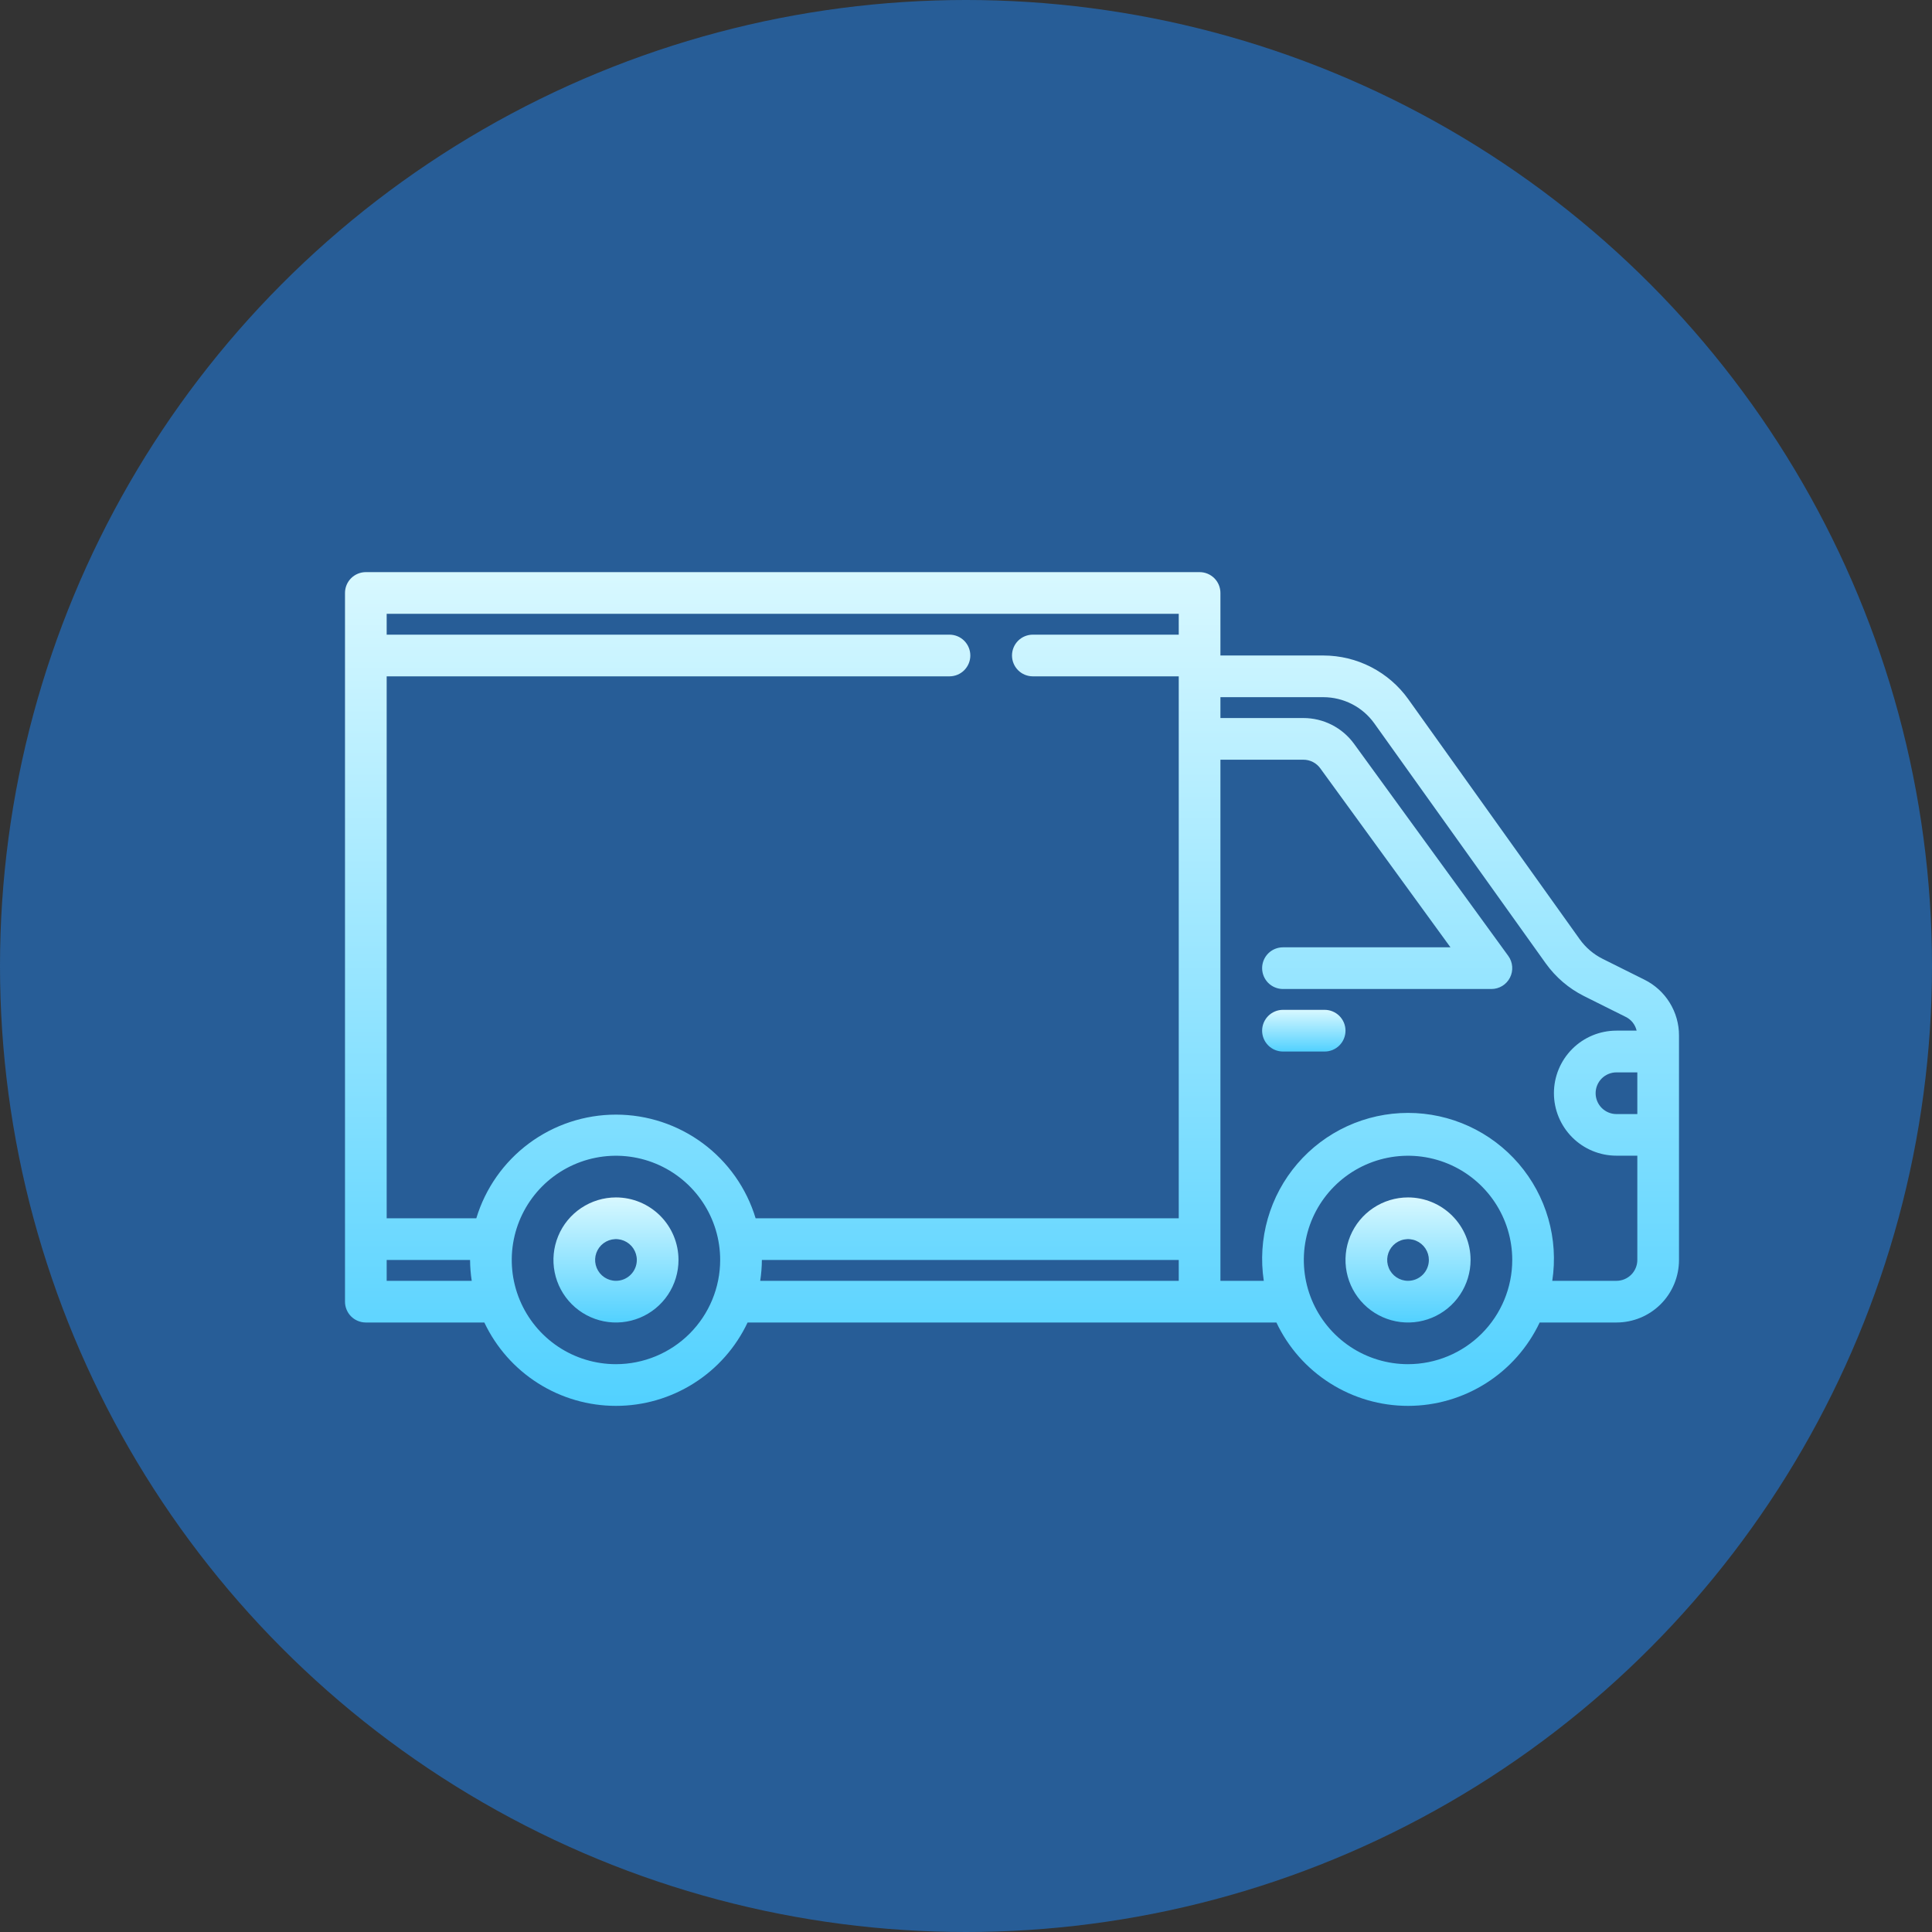 <svg width="84" height="84" viewBox="0 0 84 84" fill="none" xmlns="http://www.w3.org/2000/svg">
<rect x="0" y="0" width="84" height="84" fill="#333333" stroke="none"/>
<circle cx="42" cy="42" r="42" fill="#275D97"/>
<g clip-path="url(#clip0_3_82)">
<path d="M71.497 42.595L69.68 41.689C69.283 41.49 68.941 41.198 68.683 40.837L61.228 30.397C60.808 29.811 60.254 29.333 59.613 29.003C58.972 28.673 58.261 28.501 57.54 28.5H53.062V25.781C53.062 25.541 52.967 25.31 52.797 25.14C52.627 24.971 52.397 24.875 52.156 24.875H15.906C15.666 24.875 15.435 24.971 15.265 25.14C15.095 25.31 15 25.541 15 25.781V56.594C15 56.834 15.095 57.065 15.265 57.235C15.435 57.404 15.666 57.5 15.906 57.5H21.058C21.571 58.584 22.381 59.501 23.394 60.142C24.407 60.784 25.582 61.125 26.781 61.125C27.981 61.125 29.155 60.784 30.168 60.142C31.182 59.501 31.992 58.584 32.504 57.5H55.496C56.008 58.584 56.818 59.501 57.832 60.142C58.845 60.784 60.019 61.125 61.219 61.125C62.418 61.125 63.593 60.784 64.606 60.142C65.619 59.501 66.429 58.584 66.942 57.5H70.281C71.002 57.5 71.694 57.214 72.204 56.704C72.714 56.194 73 55.502 73 54.781V45.026C73.002 44.521 72.862 44.026 72.596 43.596C72.331 43.166 71.95 42.819 71.497 42.595ZM71.188 48.438H70.281C70.041 48.438 69.81 48.342 69.64 48.172C69.471 48.002 69.375 47.772 69.375 47.531C69.375 47.291 69.471 47.06 69.64 46.89C69.81 46.721 70.041 46.625 70.281 46.625H71.188V48.438ZM16.812 26.688H51.25V27.594H44.906C44.666 27.594 44.435 27.689 44.265 27.859C44.096 28.029 44 28.26 44 28.5C44 28.74 44.096 28.971 44.265 29.141C44.435 29.311 44.666 29.406 44.906 29.406H51.25V52.969H32.853C32.459 51.665 31.655 50.523 30.562 49.712C29.468 48.9 28.143 48.462 26.781 48.462C25.419 48.462 24.094 48.9 23 49.712C21.907 50.523 21.104 51.665 20.709 52.969H16.812V29.406H41.281C41.522 29.406 41.752 29.311 41.922 29.141C42.092 28.971 42.188 28.74 42.188 28.5C42.188 28.26 42.092 28.029 41.922 27.859C41.752 27.689 41.522 27.594 41.281 27.594H16.812V26.688ZM16.812 55.688V54.781H20.438C20.44 55.085 20.464 55.388 20.51 55.688H16.812ZM26.781 59.312C25.885 59.312 25.009 59.047 24.264 58.549C23.519 58.051 22.938 57.343 22.595 56.515C22.252 55.687 22.162 54.776 22.337 53.897C22.512 53.018 22.944 52.211 23.577 51.577C24.211 50.944 25.018 50.512 25.897 50.337C26.776 50.162 27.687 50.252 28.515 50.595C29.343 50.938 30.051 51.519 30.549 52.264C31.047 53.009 31.312 53.885 31.312 54.781C31.311 55.983 30.833 57.134 29.984 57.984C29.134 58.833 27.983 59.311 26.781 59.312ZM33.125 54.781H51.25V55.688H33.053C33.098 55.388 33.123 55.085 33.125 54.781ZM61.219 59.312C60.323 59.312 59.447 59.047 58.701 58.549C57.956 58.051 57.375 57.343 57.032 56.515C56.69 55.687 56.6 54.776 56.775 53.897C56.949 53.018 57.381 52.211 58.015 51.577C58.648 50.944 59.456 50.512 60.335 50.337C61.214 50.162 62.125 50.252 62.953 50.595C63.781 50.938 64.488 51.519 64.986 52.264C65.484 53.009 65.75 53.885 65.75 54.781C65.749 55.983 65.271 57.134 64.421 57.984C63.572 58.833 62.42 59.311 61.219 59.312ZM70.281 55.688H67.49C67.628 54.784 67.569 53.861 67.317 52.983C67.065 52.104 66.626 51.291 66.031 50.597C65.435 49.904 64.697 49.348 63.866 48.966C63.036 48.585 62.133 48.387 61.219 48.387C60.305 48.387 59.402 48.585 58.571 48.966C57.741 49.348 57.002 49.904 56.407 50.597C55.811 51.291 55.373 52.104 55.121 52.983C54.869 53.861 54.81 54.784 54.947 55.688H53.062V33.031H56.67C56.813 33.031 56.954 33.065 57.082 33.13C57.209 33.195 57.319 33.289 57.403 33.405L63.064 41.188H55.781C55.541 41.188 55.31 41.283 55.14 41.453C54.971 41.623 54.875 41.853 54.875 42.094C54.875 42.334 54.971 42.565 55.14 42.735C55.31 42.904 55.541 43 55.781 43H64.844C65.011 43 65.175 42.954 65.317 42.867C65.46 42.779 65.576 42.654 65.651 42.505C65.727 42.356 65.76 42.189 65.747 42.023C65.734 41.856 65.675 41.696 65.577 41.561L58.871 32.339C58.618 31.992 58.287 31.71 57.905 31.515C57.522 31.32 57.099 31.219 56.67 31.219H53.062V30.312H57.54C57.973 30.313 58.399 30.417 58.784 30.614C59.169 30.812 59.501 31.099 59.753 31.451L67.207 41.887C67.638 42.488 68.208 42.976 68.868 43.307L70.686 44.214C70.804 44.272 70.907 44.356 70.989 44.459C71.07 44.562 71.128 44.682 71.158 44.81H70.281C69.56 44.81 68.869 45.096 68.359 45.606C67.849 46.116 67.562 46.807 67.562 47.529C67.562 48.25 67.849 48.941 68.359 49.451C68.869 49.961 69.56 50.247 70.281 50.247H71.188V54.779C71.188 54.898 71.165 55.016 71.119 55.126C71.074 55.236 71.007 55.337 70.923 55.421C70.839 55.505 70.739 55.572 70.629 55.618C70.519 55.664 70.4 55.688 70.281 55.688Z" fill="url(#paint0_linear_3_82)"/>
<path d="M61.219 52.062C60.681 52.062 60.155 52.222 59.708 52.521C59.261 52.819 58.913 53.244 58.707 53.741C58.501 54.238 58.447 54.784 58.552 55.312C58.657 55.839 58.916 56.324 59.296 56.704C59.676 57.084 60.161 57.343 60.688 57.448C61.216 57.553 61.762 57.499 62.259 57.293C62.756 57.087 63.181 56.739 63.479 56.292C63.778 55.845 63.938 55.319 63.938 54.781C63.938 54.06 63.651 53.369 63.141 52.859C62.631 52.349 61.94 52.062 61.219 52.062ZM61.219 55.688C61.039 55.688 60.864 55.634 60.715 55.535C60.566 55.435 60.45 55.294 60.382 55.128C60.313 54.962 60.295 54.78 60.33 54.604C60.365 54.429 60.451 54.267 60.578 54.14C60.705 54.014 60.866 53.927 61.042 53.892C61.218 53.857 61.4 53.875 61.566 53.944C61.731 54.013 61.873 54.129 61.972 54.278C62.072 54.427 62.125 54.602 62.125 54.781C62.125 55.022 62.029 55.252 61.86 55.422C61.69 55.592 61.459 55.688 61.219 55.688Z" fill="url(#paint1_linear_3_82)"/>
<path d="M26.781 52.062C26.244 52.062 25.718 52.222 25.271 52.521C24.824 52.819 24.475 53.244 24.27 53.741C24.064 54.238 24.01 54.784 24.115 55.312C24.22 55.839 24.479 56.324 24.859 56.704C25.239 57.084 25.724 57.343 26.251 57.448C26.778 57.553 27.325 57.499 27.822 57.293C28.319 57.087 28.743 56.739 29.042 56.292C29.34 55.845 29.5 55.319 29.5 54.781C29.5 54.06 29.214 53.369 28.704 52.859C28.194 52.349 27.502 52.062 26.781 52.062ZM26.781 55.688C26.602 55.688 26.427 55.634 26.278 55.535C26.129 55.435 26.013 55.294 25.944 55.128C25.875 54.962 25.857 54.78 25.892 54.604C25.927 54.429 26.014 54.267 26.14 54.14C26.267 54.014 26.429 53.927 26.604 53.892C26.78 53.857 26.962 53.875 27.128 53.944C27.294 54.013 27.435 54.129 27.535 54.278C27.634 54.427 27.688 54.602 27.688 54.781C27.688 55.022 27.592 55.252 27.422 55.422C27.252 55.592 27.022 55.688 26.781 55.688Z" fill="url(#paint2_linear_3_82)"/>
<path d="M57.594 43.906H55.781C55.541 43.906 55.31 44.002 55.14 44.172C54.971 44.342 54.875 44.572 54.875 44.812C54.875 45.053 54.971 45.283 55.14 45.453C55.31 45.623 55.541 45.719 55.781 45.719H57.594C57.834 45.719 58.065 45.623 58.235 45.453C58.404 45.283 58.5 45.053 58.5 44.812C58.5 44.572 58.404 44.342 58.235 44.172C58.065 44.002 57.834 43.906 57.594 43.906Z" fill="url(#paint3_linear_3_82)"/>
</g>
<defs>
<linearGradient id="paint0_linear_3_82" x1="44" y1="61.125" x2="44" y2="24.875" gradientUnits="userSpaceOnUse">
<stop stop-color="#52D1FF"/>
<stop offset="1" stop-color="#D8F8FF"/>
</linearGradient>
<linearGradient id="paint1_linear_3_82" x1="61.219" y1="57.5" x2="61.219" y2="52.062" gradientUnits="userSpaceOnUse">
<stop stop-color="#52D1FF"/>
<stop offset="1" stop-color="#D8F8FF"/>
</linearGradient>
<linearGradient id="paint2_linear_3_82" x1="26.781" y1="57.5" x2="26.781" y2="52.062" gradientUnits="userSpaceOnUse">
<stop stop-color="#52D1FF"/>
<stop offset="1" stop-color="#D8F8FF"/>
</linearGradient>
<linearGradient id="paint3_linear_3_82" x1="56.688" y1="45.719" x2="56.688" y2="43.906" gradientUnits="userSpaceOnUse">
<stop stop-color="#52D1FF"/>
<stop offset="1" stop-color="#D8F8FF"/>
</linearGradient>
<clipPath id="clip0_3_82">
<rect width="58" height="58" fill="white" transform="translate(15 14)"/>
</clipPath>
</defs>
</svg>
